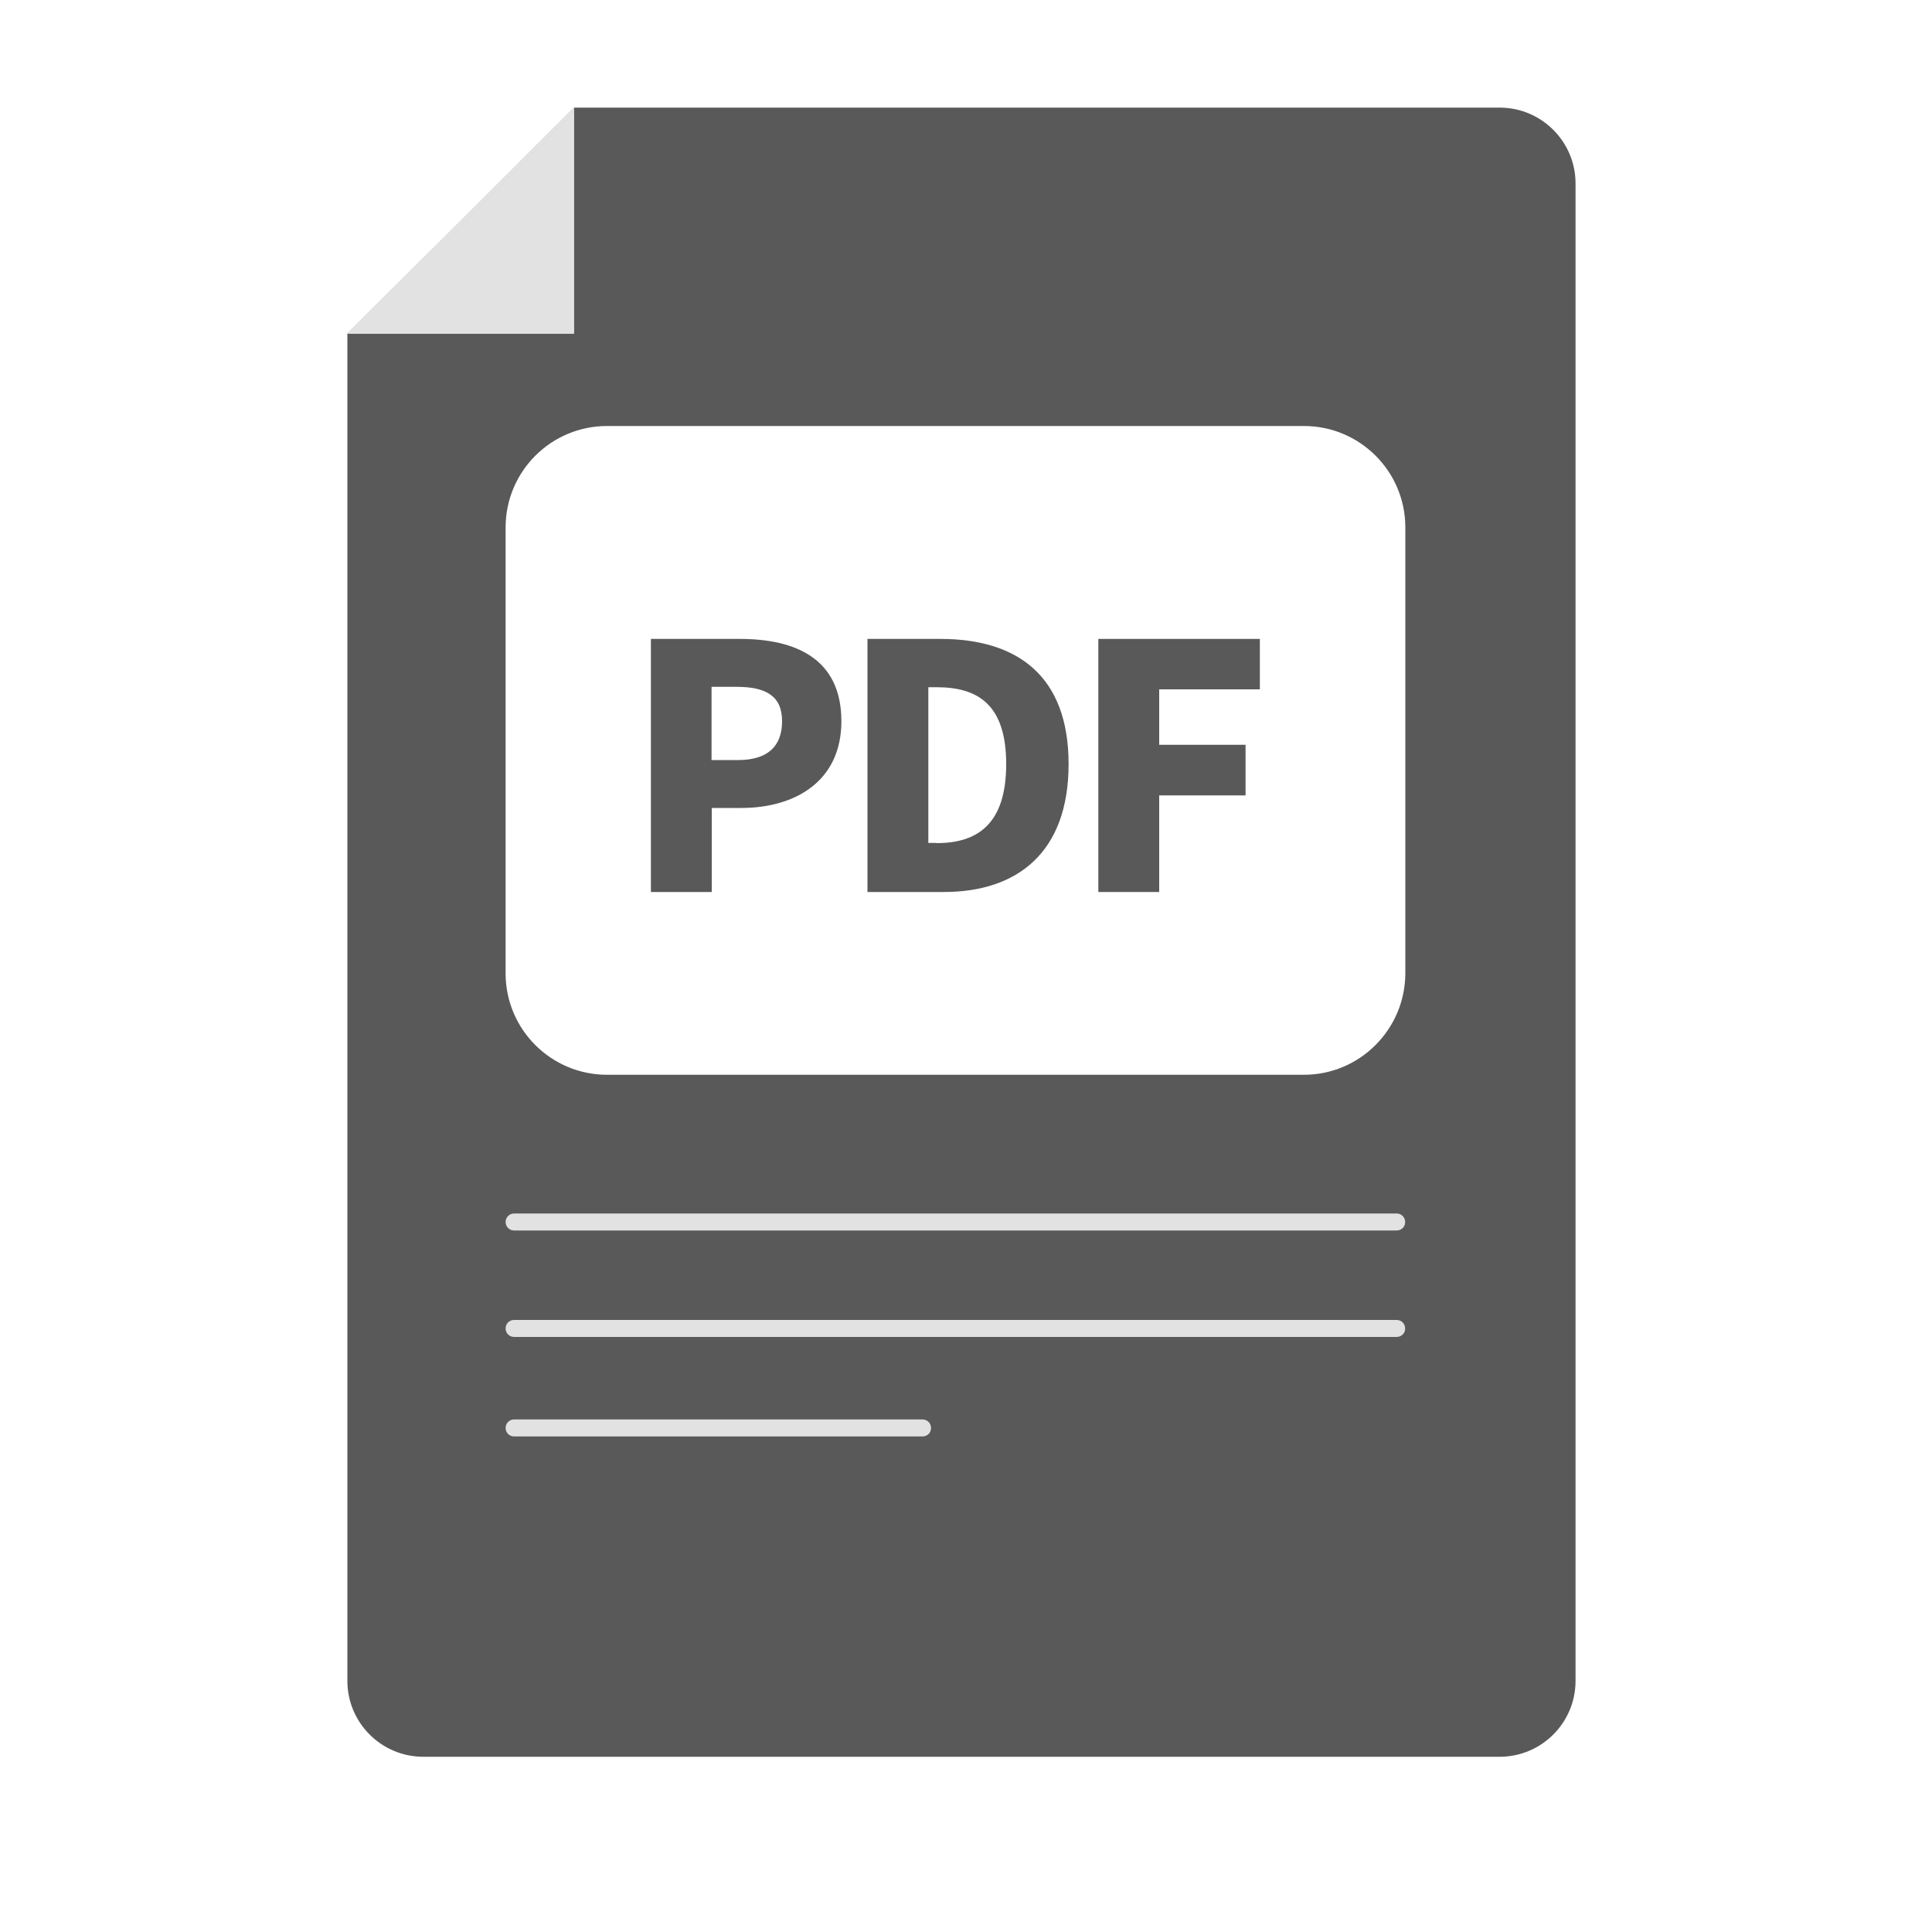 <?xml version="1.0" encoding="utf-8"?>
<!-- Generator: Adobe Illustrator 28.3.0, SVG Export Plug-In . SVG Version: 6.00 Build 0)  -->
<svg version="1.1" id="圖層_1" xmlns="http://www.w3.org/2000/svg" xmlns:xlink="http://www.w3.org/1999/xlink" x="0px" y="0px"
	 viewBox="0 0 1000 1000" style="enable-background:new 0 0 1000 1000;" xml:space="preserve">
<style type="text/css">
	.st0{fill:#595959;}
	.st1{fill:#E2E2E2;}
</style>
<path class="st0" d="M815.5,95v775c0,21.7-17.6,39.3-39.3,39.3H219.1c-21.7,0-39.3-17.6-39.3-39.3V172.7l117.4-117h479
	C797.9,55.7,815.5,73.3,815.5,95z M727.4,503.8V273c0-29-23.5-52.5-52.5-52.5H314.2c-29,0-52.5,23.5-52.5,52.5v230.8
	c0,29,23.5,52.5,52.5,52.5h360.7C703.8,556.3,727.3,532.8,727.4,503.8z"/>
<path class="st1" d="M722.9,636.9H266.1c-2.5,0-4.4-2-4.4-4.4l0,0c0-2.5,2-4.4,4.4-4.4h456.8c2.5,0,4.4,2,4.4,4.4l0,0
	C727.4,634.9,725.4,636.9,722.9,636.9z"/>
<path class="st1" d="M722.9,692H266.1c-2.5,0-4.4-2-4.4-4.4l0,0c0-2.5,2-4.4,4.4-4.4h456.8c2.5,0,4.4,2,4.4,4.4l0,0
	C727.4,690,725.4,692,722.9,692z"/>
<path class="st1" d="M477.5,743.5H266.1c-2.5,0-4.4-2-4.4-4.4v0c0-2.5,2-4.4,4.4-4.4h211.4c2.5,0,4.4,2,4.4,4.4v0
	C482,741.5,480,743.5,477.5,743.5z"/>
<polygon class="st1" points="179.7,172.7 297.1,55.7 297.1,172.7 "/>
<g>
	<path class="st0" d="M336.9,330.7h46c28.9,0,52.6,10.2,52.6,42.6c0,31.2-24.1,44.9-51.8,44.9h-15.3v43.5h-31.5V330.7z M382.1,393.4
		c15.3,0,22.7-7.2,22.7-20.1c0-13.2-8.5-17.8-23.6-17.8h-12.9v37.9H382.1z"/>
	<path class="st0" d="M449,330.7h37.7c40,0,66.4,19.2,66.4,64.8c0,45.6-26.4,66.2-64.6,66.2H449V330.7z M484.7,436.4
		c21.1,0,36.1-9.7,36.1-40.9s-15-39.8-36.1-39.8h-4.2v80.6H484.7z"/>
	<path class="st0" d="M568.5,330.7h83.6v26.1h-52.1v28.7h44.7v26.2h-44.7v50h-31.5V330.7z"/>
</g>
<polygon class="st1" points="179.7,172.7 297.1,55.7 297.1,172.7 "/>
</svg>
